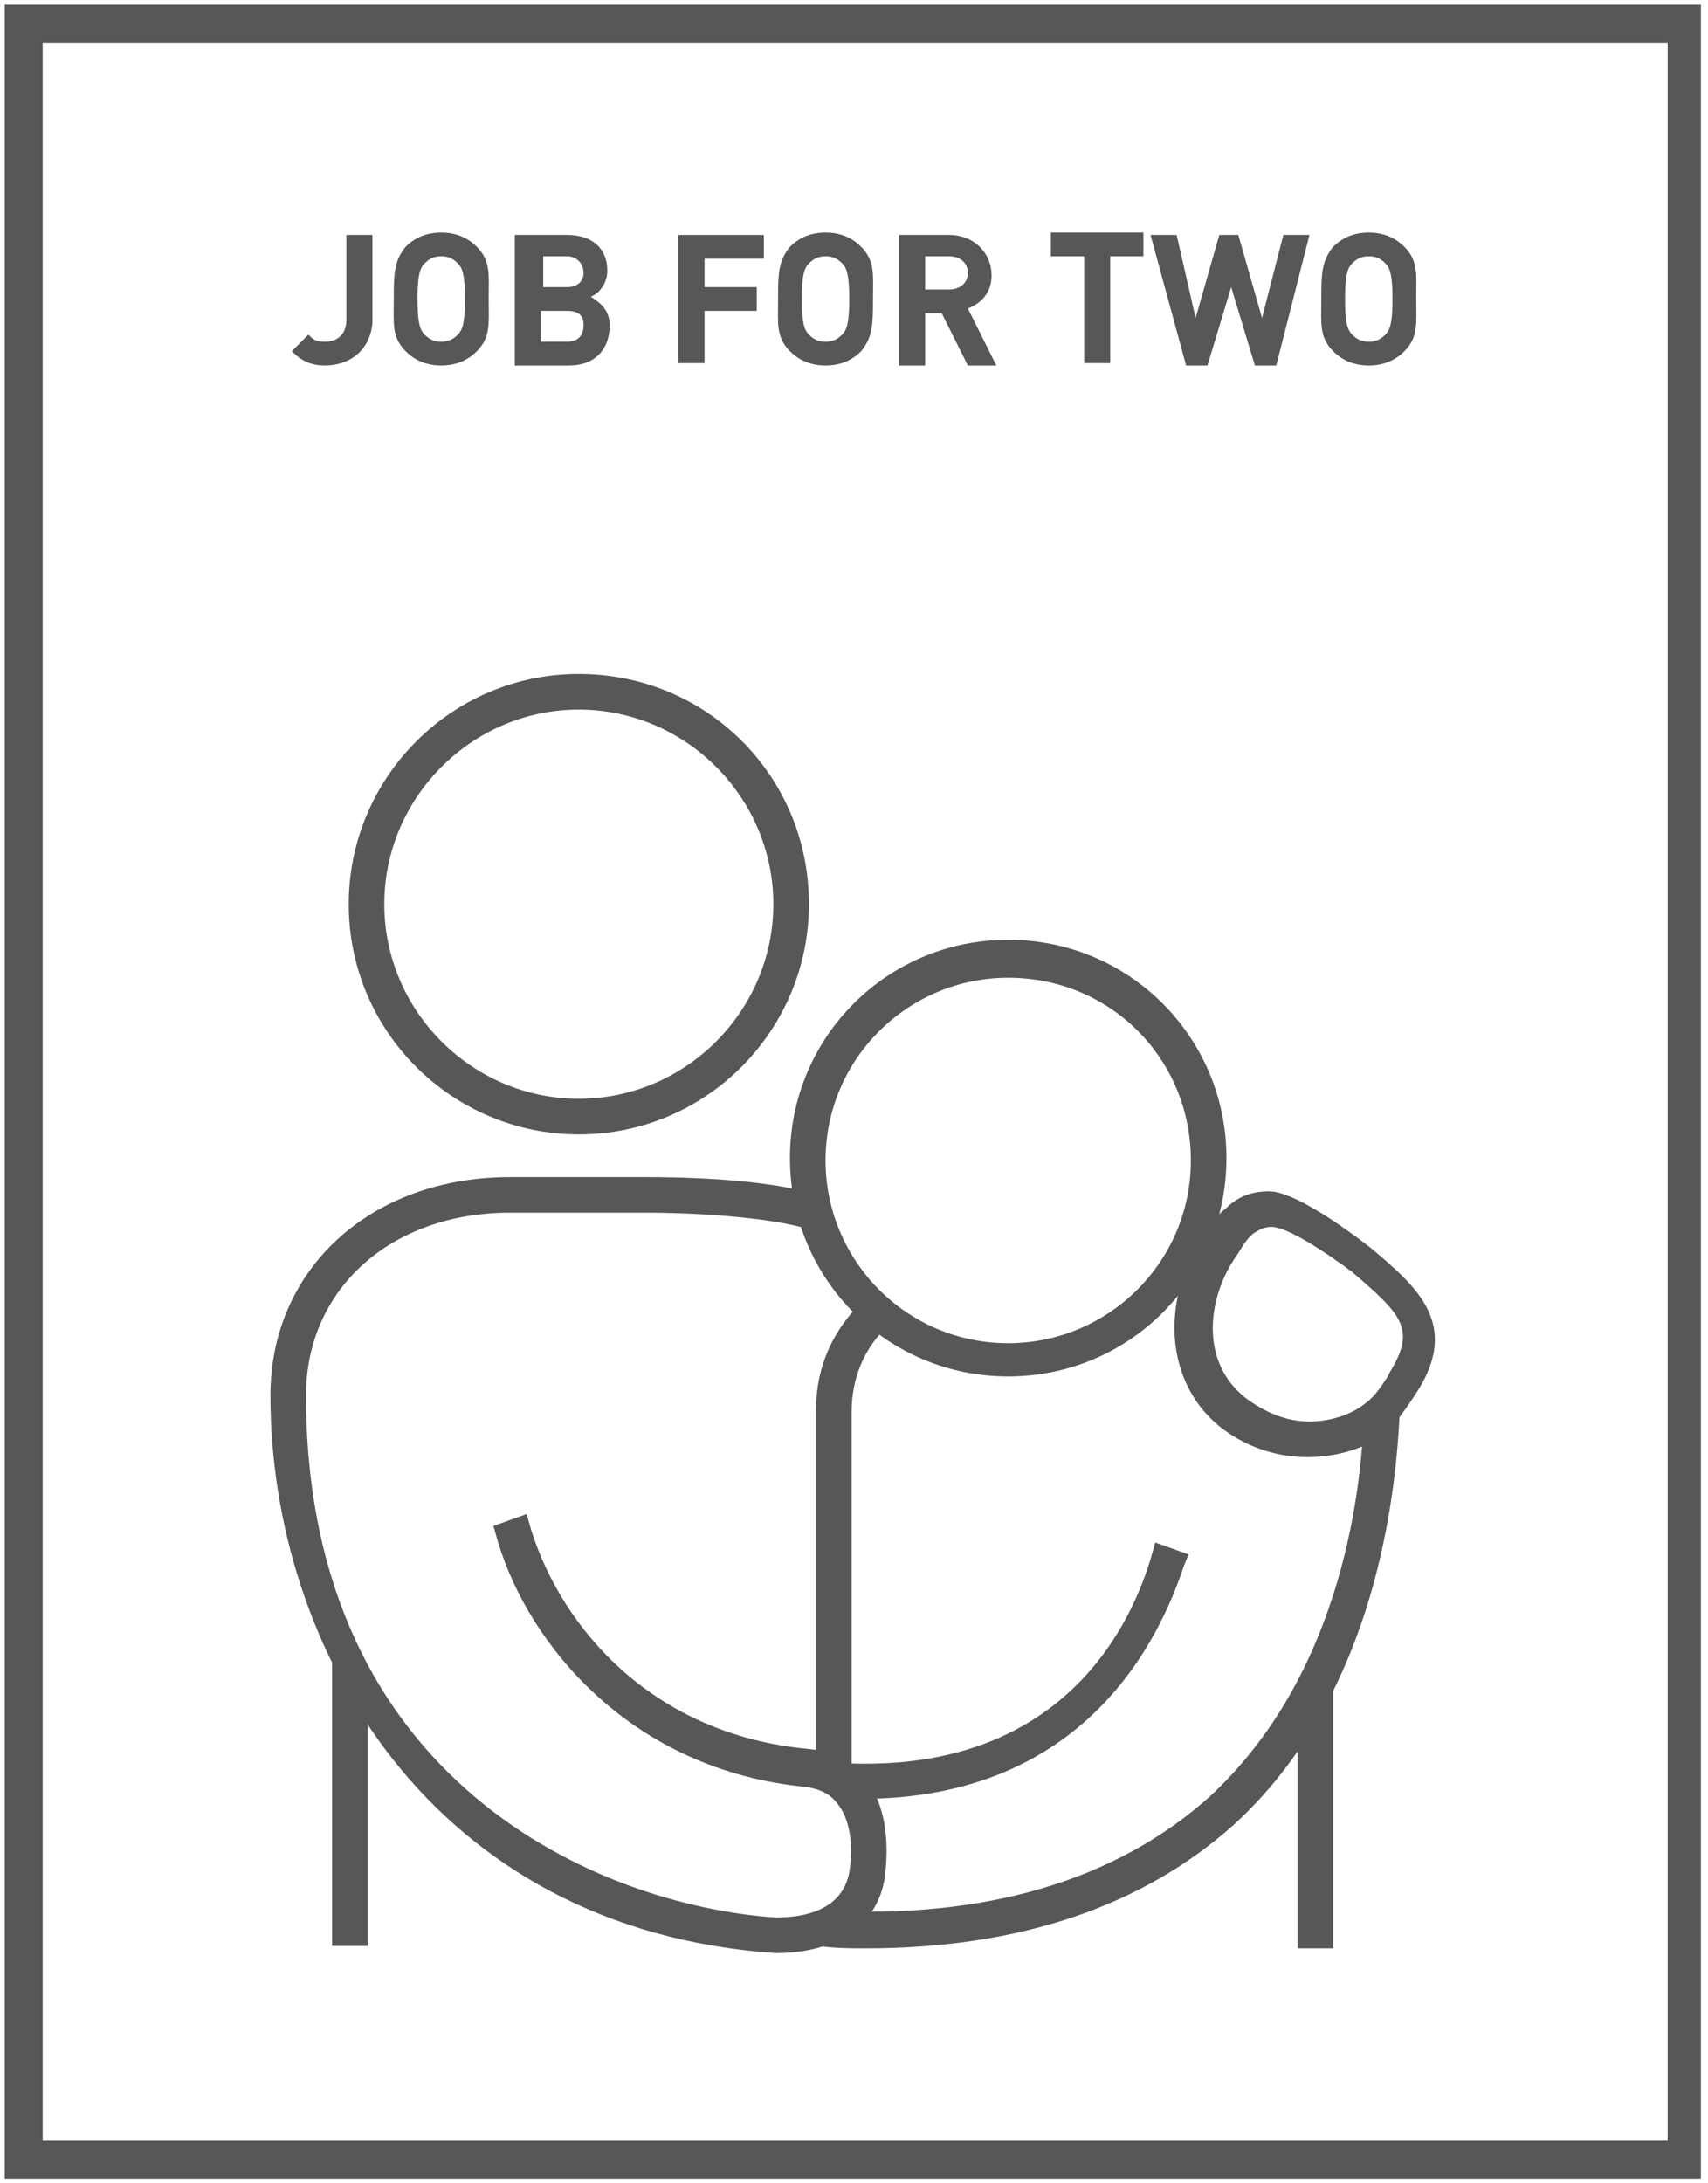 <?xml version="1.0" encoding="utf-8"?>
<!-- Generator: Adobe Illustrator 23.0.4, SVG Export Plug-In . SVG Version: 6.00 Build 0)  -->
<svg version="1.1" id="Ebene_1" xmlns="http://www.w3.org/2000/svg" xmlns:xlink="http://www.w3.org/1999/xlink" x="0px" y="0px"
	 viewBox="0 0 72 92" style="enable-background:new 0 0 72 92;" xml:space="preserve">
<style type="text/css">
	.st0{fill:#575757;}
</style>
<g>
	<path class="st0" d="M71.8,91.8H0.2V0.2h71.5v91.6C71.7,91.8,71.8,91.8,71.8,91.8z M1.8,90.2h68.5V1.8H1.8V90.2z"/>
</g>
<g>
	<g>
		<polygon class="st0" points="55.2,70.6 56.2,70.6 56.2,82.1 54.7,82.1 54.7,71.4 		"/>
	</g>
	<g>
		<polygon class="st0" points="14,69.1 15.5,70.7 15.5,82 14,82 		"/>
	</g>
	<g>
		<path class="st0" d="M35.9,75.5l-1.5-1V59.4c0-1.8,0.7-3.4,2.1-4.7l1.5,0.6l-0.5,0.5c-1.1,1-1.6,2.3-1.6,3.7V75.5z"/>
	</g>
	<g>
		<path class="st0" d="M24.4,47.8c-5.3,0-9.7-4.3-9.7-9.7c0-5.3,4.3-9.7,9.7-9.7s9.7,4.3,9.7,9.7C34.1,43.4,29.8,47.8,24.4,47.8z
			 M24.4,29.9c-4.5,0-8.2,3.7-8.2,8.2s3.7,8.2,8.2,8.2s8.2-3.7,8.2-8.2C32.6,33.6,28.9,29.9,24.4,29.9z"/>
	</g>
	<g>
		<path class="st0" d="M55.1,61.4c-1.4,0-2.7-0.5-3.7-1.3c-2.2-1.8-2.5-5.1-0.8-7.8l0.2-0.3c0.4-0.6,0.5-0.8,0.9-1.1
			c0.5-0.5,1.1-0.7,1.8-0.7c1.3,0,4.3,2.4,4.3,2.4c1.9,1.6,3.8,3.2,1.9,6.1c0,0-0.7,1.1-1.2,1.6C57.7,61,56.4,61.4,55.1,61.4z
			 M53.6,51.7c-0.3,0-0.5,0.1-0.8,0.3c-0.2,0.2-0.3,0.3-0.6,0.8L52,53.1c-1.1,1.7-1.4,4.3,0.5,5.8l0,0c0.8,0.6,1.7,1,2.7,1
			c0.9,0,1.8-0.3,2.4-0.8c0.4-0.3,0.7-0.8,0.9-1.1l0.1-0.2c1.1-1.8,0.5-2.4-1.6-4.2C57,53.6,54.5,51.7,53.6,51.7z"/>
	</g>
	<g>
		<path class="st0" d="M42.5,58c-5.1,0-9.2-4.1-9.2-9.2s4.1-9.2,9.2-9.2s9.2,4.1,9.2,9.2S47.6,58,42.5,58z M42.5,41.2
			c-4.2,0-7.7,3.4-7.7,7.7c0,4.2,3.4,7.7,7.7,7.7c4.2,0,7.7-3.4,7.7-7.7S46.8,41.2,42.5,41.2z"/>
	</g>
	<g>
		<path class="st0" d="M36.5,82.1c-0.6,0-1.3,0-2-0.1h-0.7l0.1-0.9l0.7-0.6c7,0.4,12.5-1.3,16.4-4.8c5.3-4.9,6.4-12.3,6.5-16.3
			l0.6-0.7l0.9,0.1v0.8c-0.2,4.2-1.3,12.1-7,17.3C48.2,80.3,43,82.1,36.5,82.1z"/>
	</g>
	<g>
		<path class="st0" d="M36.3,75.8c-0.3,0-0.6,0-0.8,0l-0.6-1.5h0.7c8.8,0.4,11.9-5.3,12.9-8.6l0.2-0.7l1.4,0.5L49.9,66
			C48.9,69,45.8,75.8,36.3,75.8z"/>
	</g>
	<g>
		<path class="st0" d="M32.7,82.3c-14.6-1-21.3-12.9-21.3-23.5c0-5.3,4.2-9.2,10.1-9.2h5.7c0.8,0,5.1,0,7.4,0.8l0.4,0.9L34.8,52
			l-0.7-0.2c-1.6-0.5-4.7-0.7-6.9-0.7h-5.7c-5,0-8.6,3.2-8.6,7.7c0,16.3,12.4,21.5,19.8,22c1.2,0,2.8-0.3,3.1-1.9
			c0.2-1.2,0-2.3-0.5-2.9c-0.3-0.4-0.7-0.6-1.3-0.7c-7.4-0.7-11.7-6-13-10.3l-0.2-0.7l1.4-0.5l0.2,0.7c1.3,4.1,5.1,8.6,11.7,9.2
			c1,0.1,1.8,0.5,2.4,1.3c0.8,1,1,2.5,0.8,4.1C37,81.1,35.3,82.3,32.7,82.3z"/>
	</g>
</g>
<g>
	<path class="st0" d="M13.7,15.4c-0.6,0-1-0.2-1.4-0.6l0.7-0.7c0.2,0.2,0.3,0.3,0.7,0.3c0.5,0,0.9-0.3,0.9-0.9V9.9h1.1v3.7
		C15.6,14.8,14.7,15.4,13.7,15.4z"/>
	<path class="st0" d="M20.1,14.8c-0.4,0.4-0.9,0.6-1.5,0.6c-0.6,0-1.1-0.2-1.5-0.6c-0.6-0.6-0.5-1.2-0.5-2.2s0-1.6,0.5-2.2
		c0.4-0.4,0.9-0.6,1.5-0.6c0.6,0,1.1,0.2,1.5,0.6c0.6,0.6,0.5,1.2,0.5,2.2S20.7,14.2,20.1,14.8z M19.3,11.1
		c-0.2-0.2-0.4-0.3-0.7-0.3c-0.3,0-0.5,0.1-0.7,0.3c-0.2,0.2-0.3,0.5-0.3,1.5s0.1,1.3,0.3,1.5c0.2,0.2,0.4,0.3,0.7,0.3
		c0.3,0,0.5-0.1,0.7-0.3c0.2-0.2,0.3-0.5,0.3-1.5S19.5,11.3,19.3,11.1z"/>
	<path class="st0" d="M24,15.4h-2.3V9.9h2.2c1.1,0,1.7,0.6,1.7,1.5c0,0.6-0.4,1-0.7,1.1c0.3,0.2,0.8,0.5,0.8,1.2
		C25.7,14.8,25,15.4,24,15.4z M23.9,10.8h-1v1.3h1c0.5,0,0.7-0.3,0.7-0.6C24.6,11.1,24.3,10.8,23.9,10.8z M23.9,13.1h-1.1v1.3h1.1
		c0.5,0,0.7-0.3,0.7-0.7S24.4,13.1,23.9,13.1z"/>
	<path class="st0" d="M29.7,10.8v1.3h2.2v1h-2.2v2.2h-1.1V9.9h3.6v1H29.7z"/>
	<path class="st0" d="M36.3,14.8c-0.4,0.4-0.9,0.6-1.5,0.6c-0.6,0-1.1-0.2-1.5-0.6c-0.6-0.6-0.5-1.2-0.5-2.2s0-1.6,0.5-2.2
		c0.4-0.4,0.9-0.6,1.5-0.6c0.6,0,1.1,0.2,1.5,0.6c0.6,0.6,0.5,1.2,0.5,2.2S36.8,14.2,36.3,14.8z M35.5,11.1
		c-0.2-0.2-0.4-0.3-0.7-0.3c-0.3,0-0.5,0.1-0.7,0.3c-0.2,0.2-0.3,0.5-0.3,1.5s0.1,1.3,0.3,1.5c0.2,0.2,0.4,0.3,0.7,0.3
		c0.3,0,0.5-0.1,0.7-0.3c0.2-0.2,0.3-0.5,0.3-1.5S35.7,11.3,35.5,11.1z"/>
	<path class="st0" d="M40.8,15.4l-1.1-2.2H39v2.2h-1.1V9.9h2.1c1.1,0,1.8,0.8,1.8,1.7c0,0.8-0.5,1.2-1,1.4l1.2,2.4H40.8z M40,10.8
		h-1v1.4h1c0.5,0,0.8-0.3,0.8-0.7C40.8,11.1,40.5,10.8,40,10.8z"/>
	<path class="st0" d="M46.8,10.8v4.5h-1.1v-4.5h-1.4v-1h3.9v1H46.8z"/>
	<path class="st0" d="M53.8,15.4h-0.9l-1-3.3l-1,3.3H50l-1.5-5.5h1.1l0.8,3.5l1-3.5h0.8l1,3.5l0.9-3.5h1.1L53.8,15.4z"/>
	<path class="st0" d="M59.2,14.8c-0.4,0.4-0.9,0.6-1.5,0.6s-1.1-0.2-1.5-0.6c-0.6-0.6-0.5-1.2-0.5-2.2s0-1.6,0.5-2.2
		c0.4-0.4,0.9-0.6,1.5-0.6s1.1,0.2,1.5,0.6c0.6,0.6,0.5,1.2,0.5,2.2S59.8,14.2,59.2,14.8z M58.4,11.1c-0.2-0.2-0.4-0.3-0.7-0.3
		c-0.3,0-0.5,0.1-0.7,0.3c-0.2,0.2-0.3,0.5-0.3,1.5s0.1,1.3,0.3,1.5c0.2,0.2,0.4,0.3,0.7,0.3c0.3,0,0.5-0.1,0.7-0.3
		c0.2-0.2,0.3-0.5,0.3-1.5S58.6,11.3,58.4,11.1z"/>
</g>
</svg>

